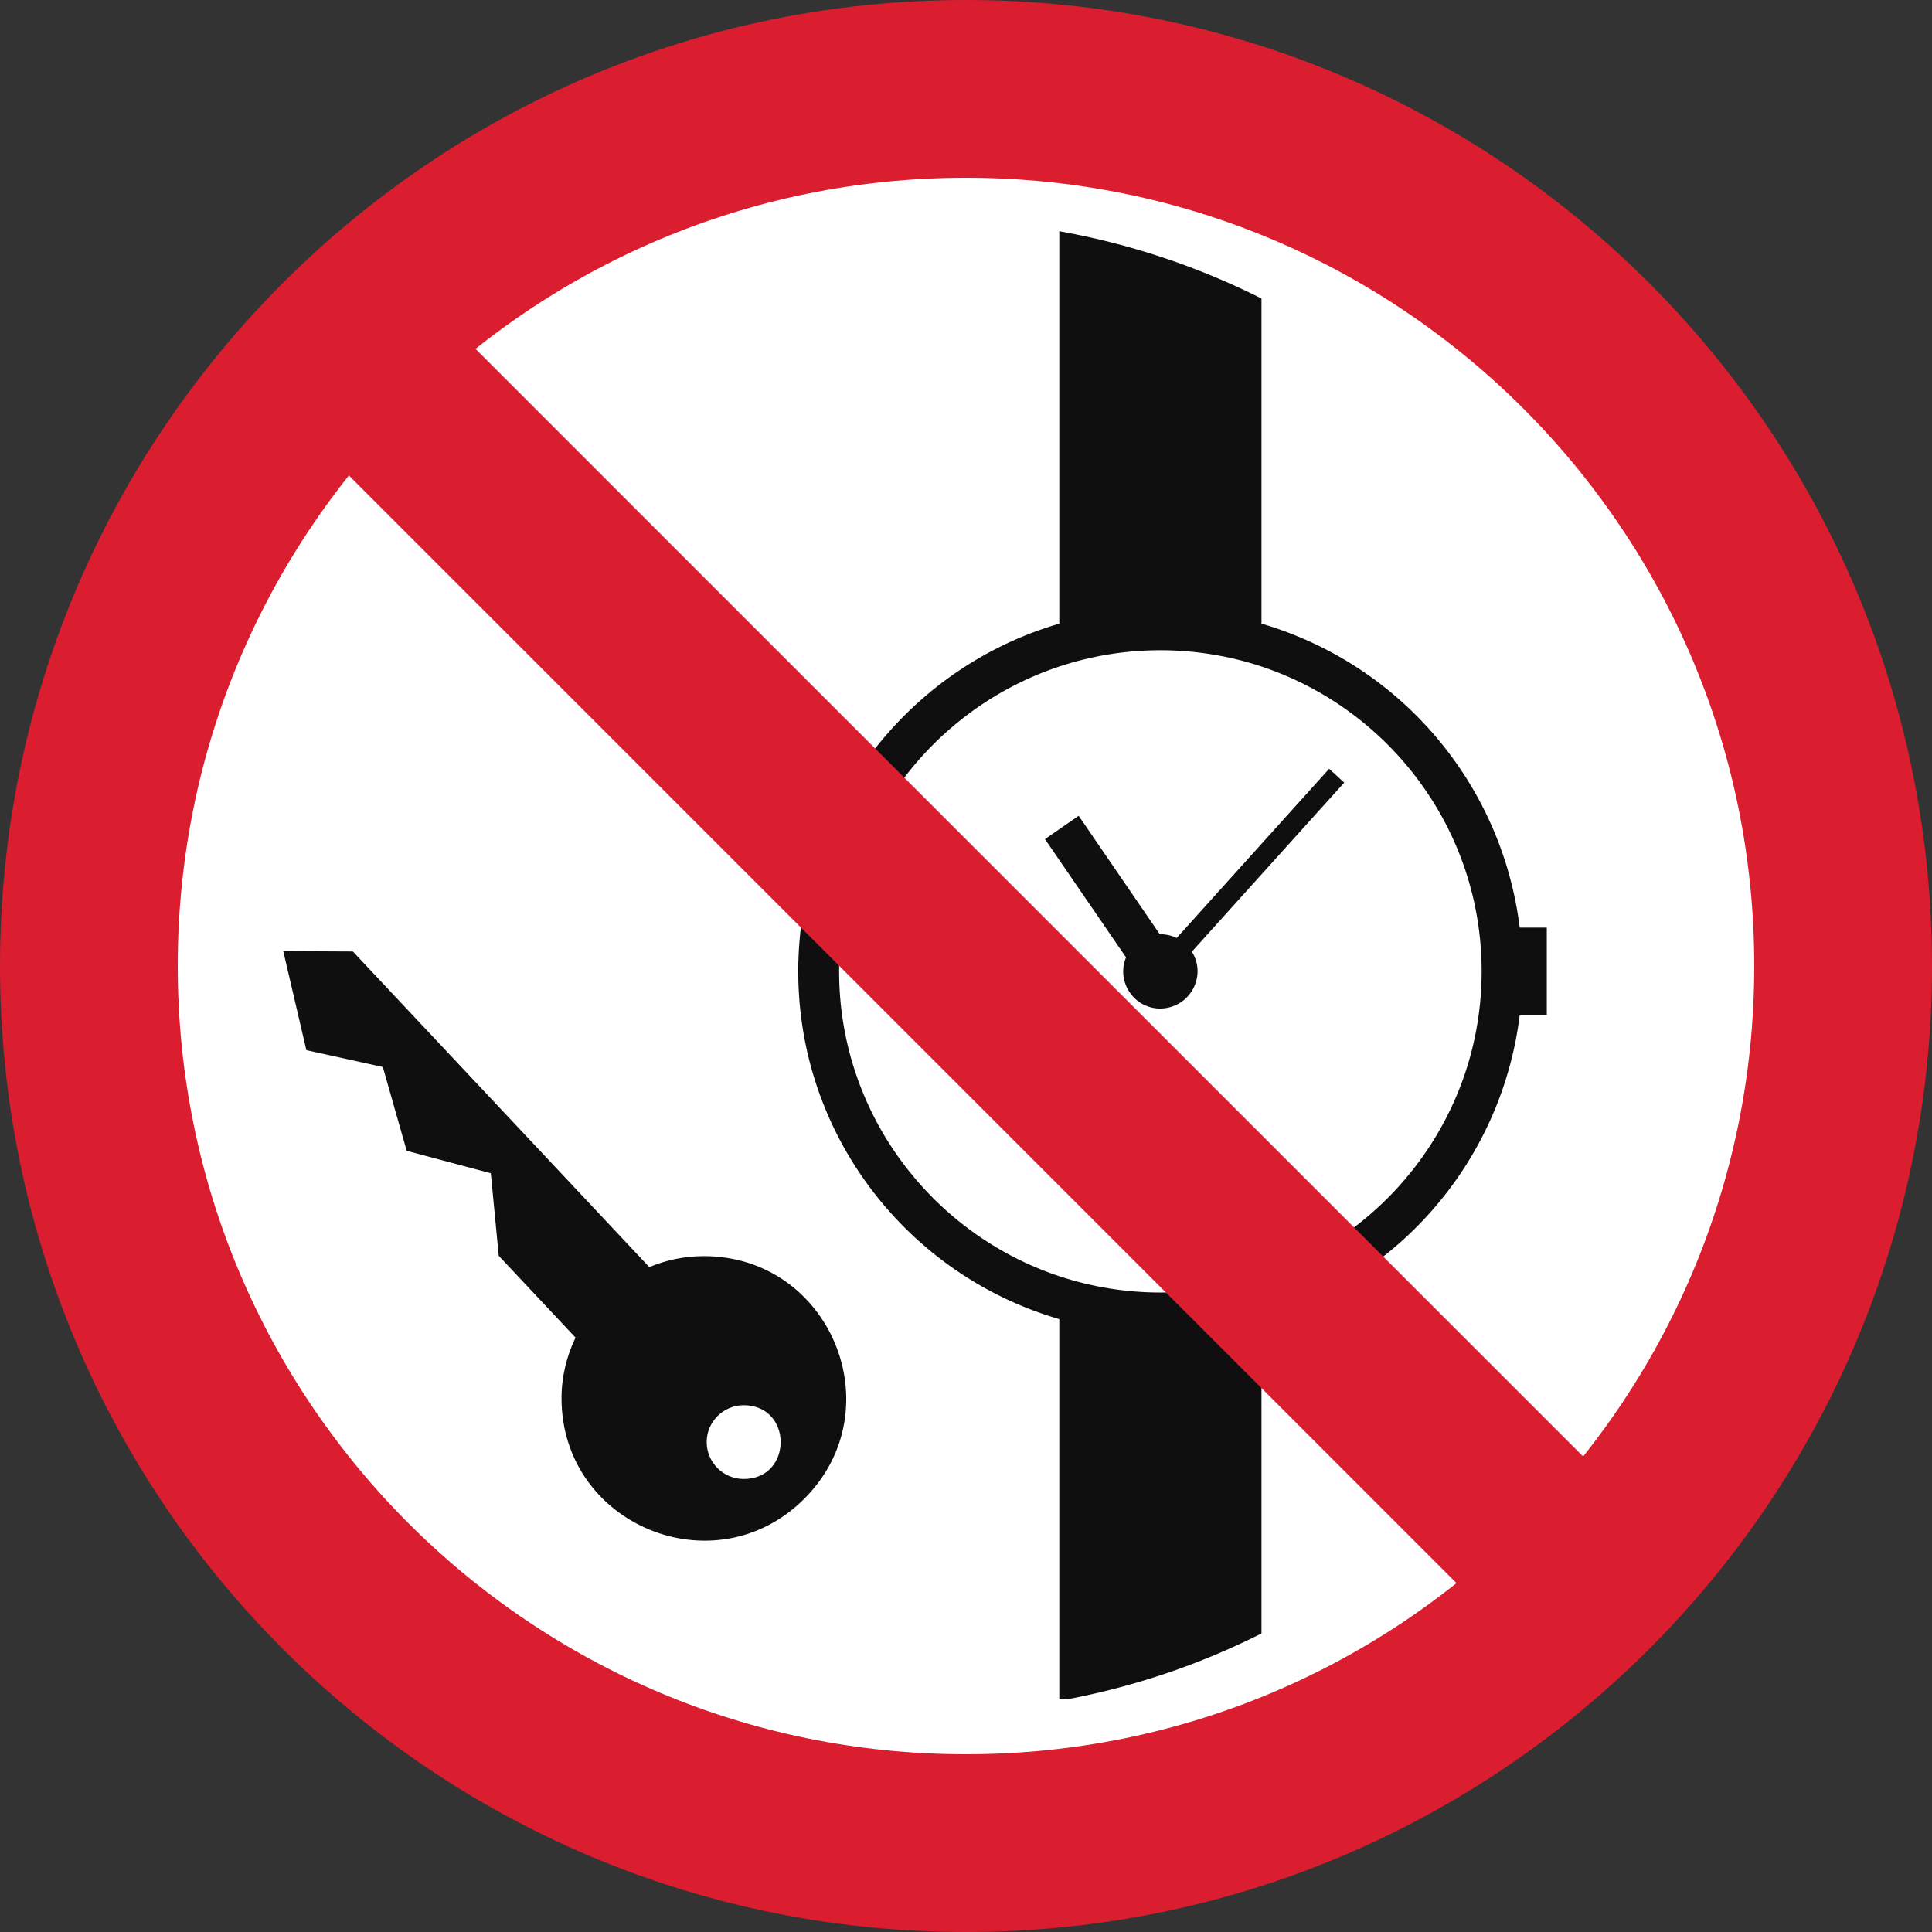 <svg xmlns="http://www.w3.org/2000/svg" xmlns:xlink="http://www.w3.org/1999/xlink" width="500" zoomAndPan="magnify" viewBox="0 0 375 375" height="500" preserveAspectRatio="xMidYMid meet" version="1.0"><rect x="0" y="0" width="375" height="375" fill="#333333" stroke="none"/><defs><clipPath id="813ffedc60"><path d="M 15.387 15.387 L 359.613 15.387 L 359.613 359.613 L 15.387 359.613 Z M 15.387 15.387 " clip-rule="nonzero"/></clipPath><clipPath id="443e284565"><path d="M 187.5 15.387 C 92.445 15.387 15.387 92.445 15.387 187.5 C 15.387 282.555 92.445 359.613 187.5 359.613 C 282.555 359.613 359.613 282.555 359.613 187.5 C 359.613 92.445 282.555 15.387 187.5 15.387 Z M 187.5 15.387 " clip-rule="nonzero"/></clipPath><clipPath id="ffa3075911"><path d="M 187.5 0 C 83.945 0 0 83.945 0 187.5 C 0 291.055 83.945 375 187.5 375 C 291.055 375 375 291.055 375 187.5 C 375 83.945 291.055 0 187.5 0 Z M 187.5 0 " clip-rule="nonzero"/></clipPath><clipPath id="b33bd277f0"><path d="M 54.98 149 L 261 149 L 261 300 L 54.98 300 Z M 54.98 149 " clip-rule="nonzero"/></clipPath><clipPath id="d5b4cfaad1"><path d="M 154 44.844 L 300.23 44.844 L 300.23 329.844 L 154 329.844 Z M 154 44.844 " clip-rule="nonzero"/></clipPath><clipPath id="f973dd0847"><path d="M 57 57 L 318 57 L 318 318 L 57 318 Z M 57 57 " clip-rule="nonzero"/></clipPath><clipPath id="9bd7236a62"><path d="M 57.23 81.809 L 81.812 57.227 L 317.77 293.188 L 293.188 317.766 Z M 57.23 81.809 " clip-rule="nonzero"/></clipPath></defs><g clip-path="url(#813ffedc60)"><g clip-path="url(#443e284565)"><path fill="#ffffff" d="M 15.387 15.387 L 359.613 15.387 L 359.613 359.613 L 15.387 359.613 Z M 15.387 15.387 " fill-opacity="1" fill-rule="nonzero"/></g></g><g clip-path="url(#ffa3075911)"><path stroke-linecap="butt" transform="matrix(0.75, 0, 0, 0.75, 0, 0)" fill="none" stroke-linejoin="miter" d="M 250 0 C 111.927 0 -0 111.927 -0 250 C -0 388.073 111.927 500 250 500 C 388.073 500 500 388.073 500 250 C 500 111.927 388.073 0 250 0 Z M 250 0 " stroke="#da1e2f" stroke-width="92" stroke-opacity="1" stroke-miterlimit="4"/></g><g clip-path="url(#b33bd277f0)"><path fill="#100f0f" d="M 228.387 182.07 C 227.402 181.574 226.324 181.336 225.211 181.336 L 225.113 181.336 L 209.367 158.344 L 202.824 162.871 L 218.559 185.824 C 216.617 190.566 220.094 195.758 225.211 195.758 C 230.891 195.688 234.34 189.523 231.344 184.715 L 260.91 151.906 L 257.984 149.223 Z M 144.344 287.07 C 140.414 287.07 137.168 283.871 137.168 279.891 C 137.168 275.961 140.414 272.754 144.344 272.754 C 153.918 272.754 153.918 287.07 144.344 287.07 M 136.613 243.812 C 132.852 243.812 129.305 244.578 126.023 245.941 L 68.488 184.68 L 54.98 184.613 L 59.465 203.836 L 74.309 207.105 L 78.938 223.371 L 95.27 227.73 L 96.805 243.75 L 111.711 259.629 C 110 263.18 108.992 267.191 108.992 271.398 C 108.992 295.988 138.734 308.281 156.113 290.906 C 173.5 273.52 161.203 243.812 136.613 243.812 " fill-opacity="1" fill-rule="nonzero"/></g><g clip-path="url(#d5b4cfaad1)"><path fill="#100f0f" d="M 244.852 247.715 C 232.113 251.934 218.355 251.934 205.605 247.715 C 180.809 239.461 162.871 216.059 162.871 188.539 C 162.871 160.992 180.809 137.621 205.605 129.367 C 218.355 125.156 232.113 125.156 244.852 129.367 C 269.656 137.621 287.586 160.992 287.586 188.539 C 287.586 216.059 269.656 239.461 244.852 247.715 M 300.336 197.039 L 300.336 180.047 L 294.977 180.047 C 291.527 152.145 271.852 128.957 244.852 121.047 L 244.852 57.941 C 232.496 51.711 219.254 47.312 205.605 44.879 L 205.605 121.047 C 176.352 129.578 154.938 156.602 154.938 188.539 C 154.938 220.516 176.352 247.539 205.605 256.043 L 205.605 330.117 C 219.254 327.684 232.496 323.289 244.852 317.055 L 244.852 256.043 C 271.852 248.137 291.527 224.934 294.977 197.039 Z M 300.336 197.039 " fill-opacity="1" fill-rule="nonzero"/></g><g clip-path="url(#f973dd0847)"><g clip-path="url(#9bd7236a62)"><path fill="#da1e2f" d="M 57.23 81.809 L 81.812 57.227 L 317.734 293.148 L 293.152 317.73 Z M 57.23 81.809 " fill-opacity="1" fill-rule="nonzero"/></g></g></svg>